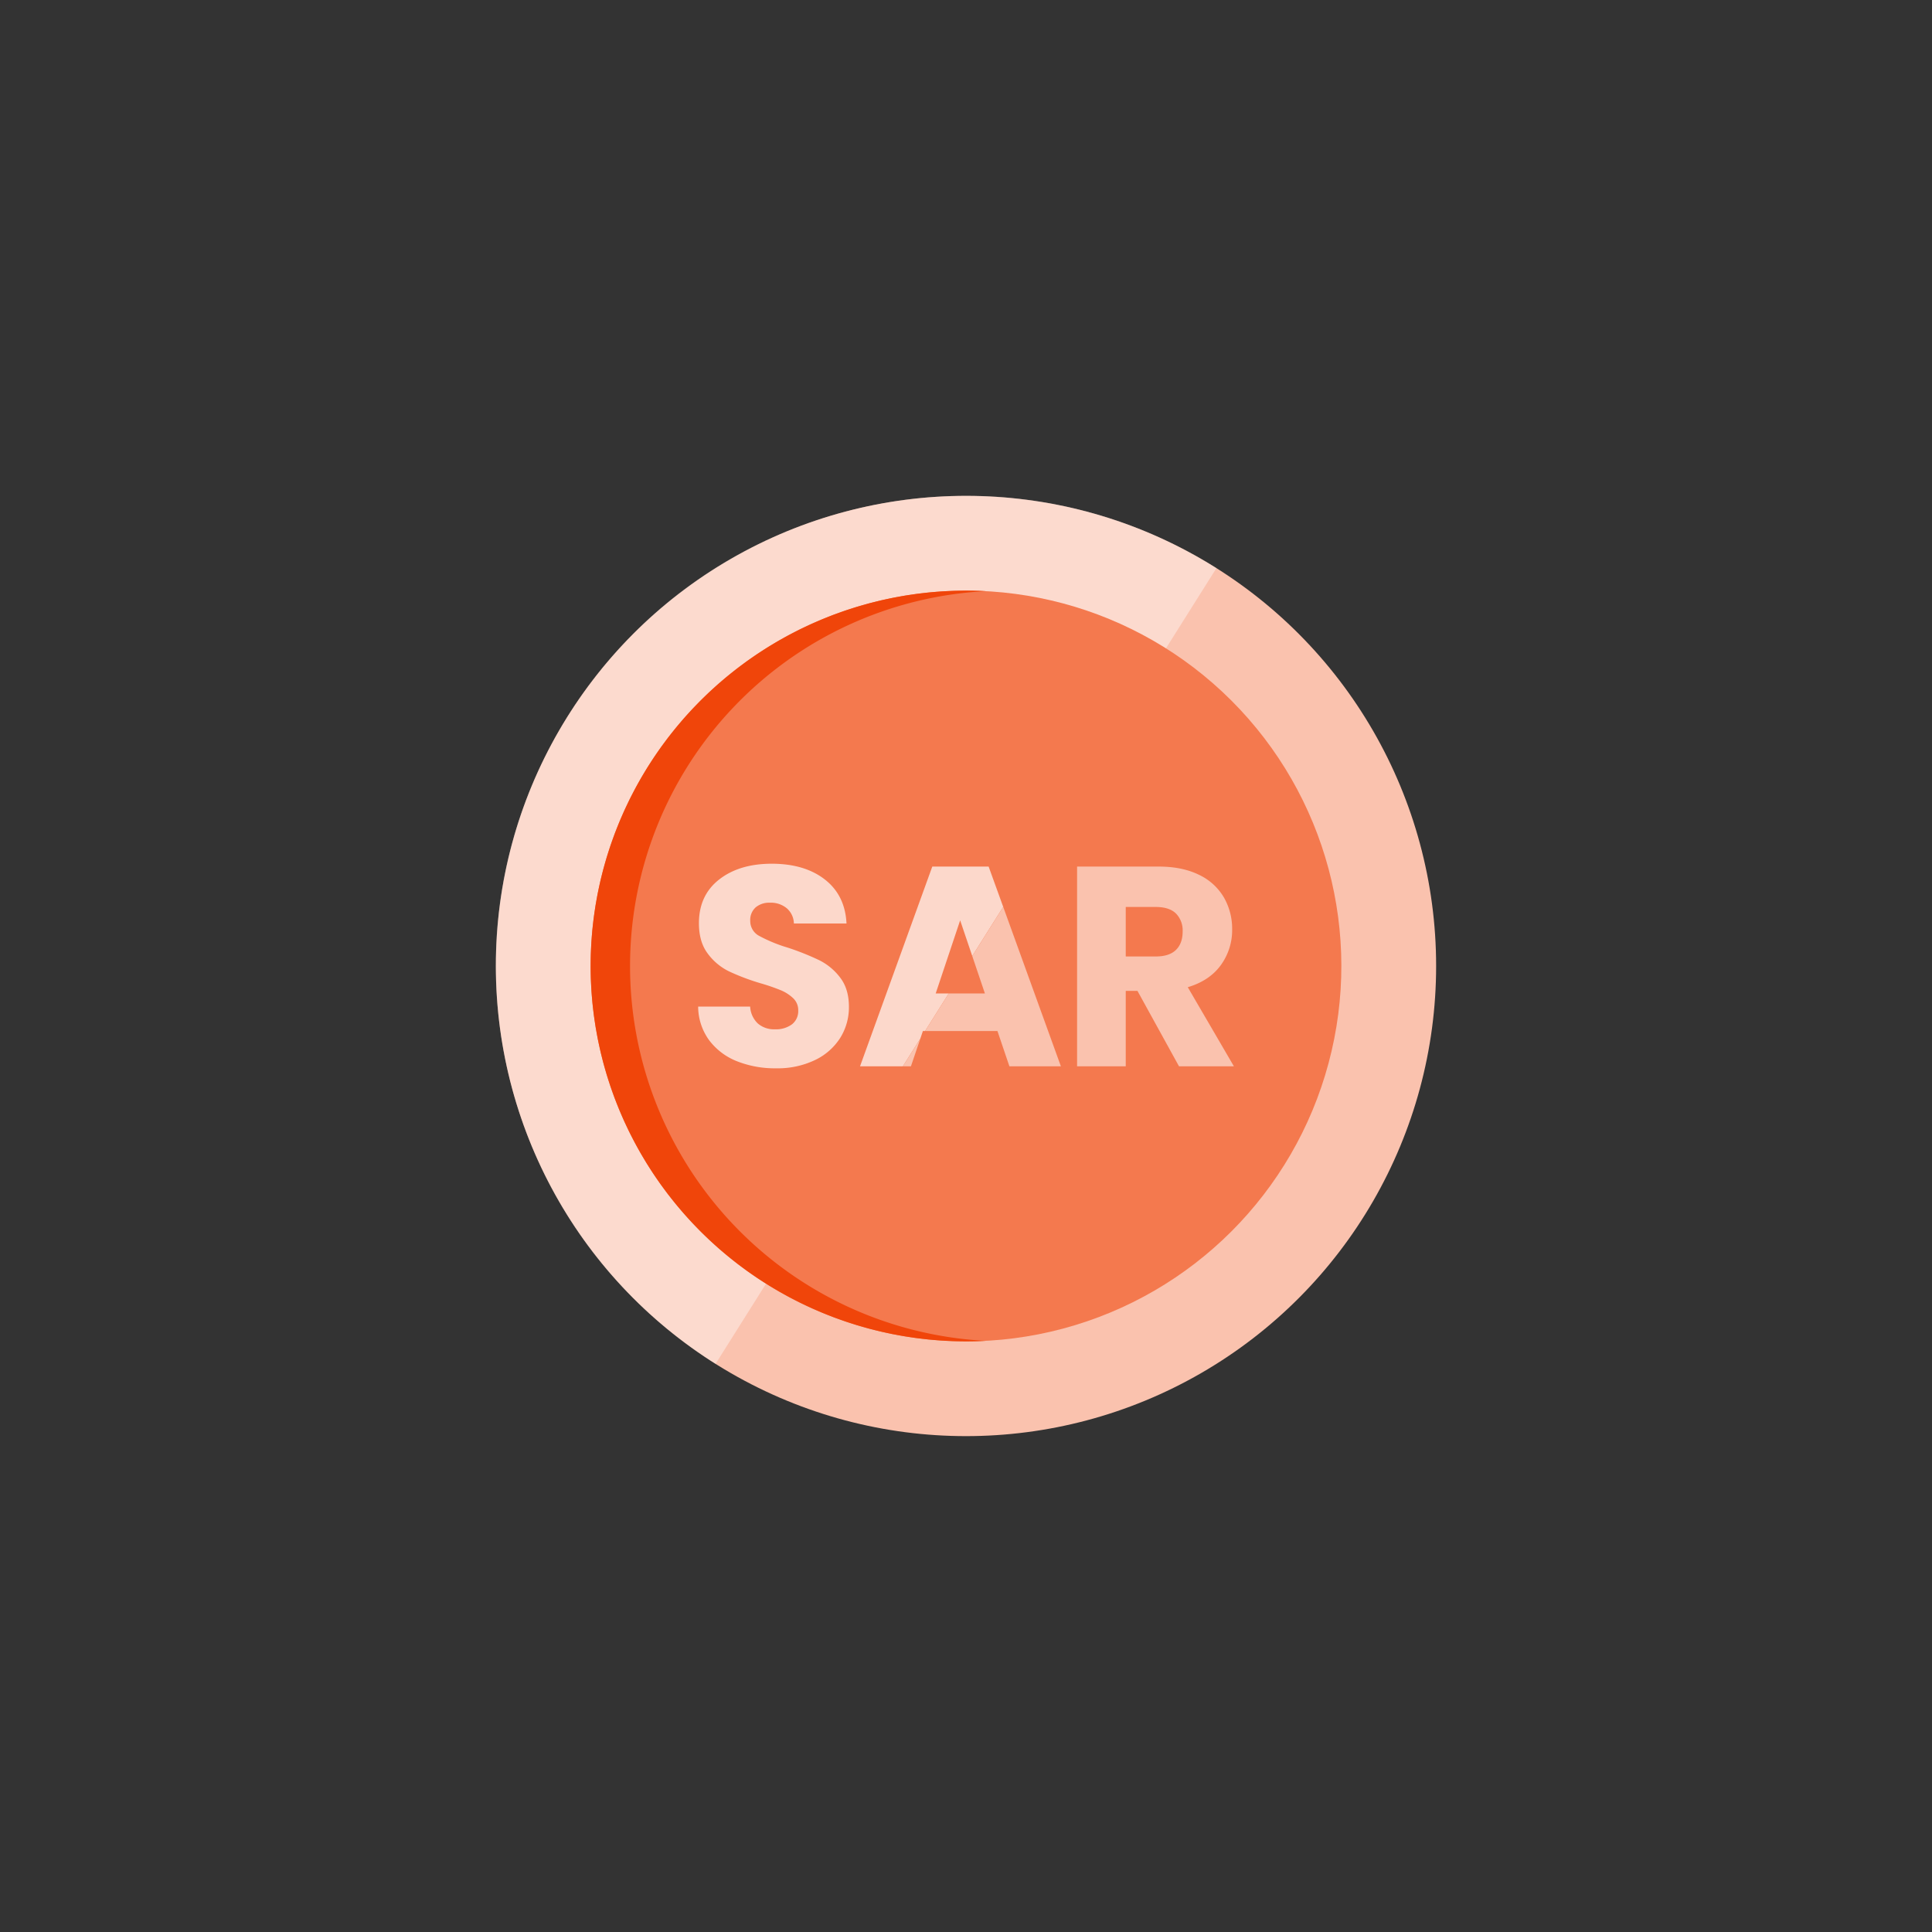 <svg id="Layer_1" data-name="Layer 1" xmlns="http://www.w3.org/2000/svg" viewBox="0 0 800 800"><rect x="0" y="0" width="800" height="800" fill="#333333" stroke="none"/><defs><style>.cls-1{fill:#fac2ae;}.cls-2{fill:#fff;opacity:0.4;}.cls-3{fill:#f4794e;}.cls-4{fill:#f0450a;}.cls-5{fill:none;}.cls-6{fill:#fcd8cb;}</style></defs><circle class="cls-1" cx="400" cy="400" r="194.67"/><path class="cls-2" d="M503.7,235.25c-91-57.27-211.17-29.94-268.45,61.05S205.31,507.47,296.3,564.75Z"/><circle class="cls-3" cx="400" cy="400" r="155.43" transform="translate(-165.69 400) rotate(-45)"/><path class="cls-4" d="M260.89,400A155.44,155.44,0,0,1,408.16,244.78q-4.05-.21-8.16-.21a155.43,155.43,0,0,0,0,310.86q4.11,0,8.16-.21A155.44,155.44,0,0,1,260.89,400Z"/><polygon class="cls-5" points="381.1 430.03 383.06 426.92 382.15 426.92 381.1 430.03"/><polygon class="cls-5" points="407.83 411.37 402.59 395.88 392.85 411.37 407.83 411.37"/><polygon class="cls-5" points="387.45 411.37 392.85 411.37 402.59 395.88 397.58 381.09 387.45 411.37"/><path class="cls-5" d="M478.63,375.56H466.15v20.49h12.48q5.53,0,8.31-2.71c1.84-1.8,2.77-4.35,2.77-7.65a10,10,0,0,0-2.77-7.43Q484.17,375.56,478.63,375.56Z"/><path class="cls-6" d="M337.51,438.93a25.2,25.2,0,0,0,10.42-9.18,23.87,23.87,0,0,0,3.59-12.85q0-7.41-3.65-12.13a24.62,24.62,0,0,0-8.66-7.18,109.34,109.34,0,0,0-13-5.19,62,62,0,0,1-11.78-4.83,6.92,6.92,0,0,1-3.77-6.24,7,7,0,0,1,2.23-5.6,8.71,8.71,0,0,1,5.89-1.94,10.32,10.32,0,0,1,7,2.3,8.52,8.52,0,0,1,2.95,6.3h21.79q-.58-11.67-8.95-18.2t-22-6.54q-13.43,0-21.79,6.54t-8.37,18.08c0,5.18,1.22,9.39,3.66,12.6a24.08,24.08,0,0,0,8.71,7.31,93.2,93.2,0,0,0,13.08,4.95,82.57,82.57,0,0,1,8.54,2.94,17,17,0,0,1,5.07,3.3,6.78,6.78,0,0,1,2.06,5.07,6.91,6.91,0,0,1-2.59,5.71,11.1,11.1,0,0,1-7.07,2.06,10.23,10.23,0,0,1-7.07-2.41,10.38,10.38,0,0,1-3.18-7H289.09a23.81,23.81,0,0,0,4.53,13.9,26.58,26.58,0,0,0,11.49,8.72,42.61,42.61,0,0,0,16.26,2.94A35.69,35.69,0,0,0,337.51,438.93Z"/><polygon class="cls-6" points="387.45 411.37 397.58 381.09 402.59 395.88 415.41 375.52 409.37 358.83 386.04 358.83 356.12 441.53 373.86 441.53 381.1 430.03 382.15 426.92 383.06 426.92 392.85 411.37 387.45 411.37"/><polygon class="cls-1" points="377.2 441.53 381.1 430.03 373.86 441.53 377.2 441.53"/><polygon class="cls-1" points="402.59 395.88 407.83 411.37 392.85 411.37 383.06 426.92 413.02 426.92 417.97 441.53 439.29 441.53 415.41 375.52 402.59 395.88"/><path class="cls-1" d="M491.83,408.78q9.06-2.71,13.72-9.19a24.64,24.64,0,0,0,4.66-14.73,26.11,26.11,0,0,0-3.42-13.25,23.58,23.58,0,0,0-10.31-9.37q-6.89-3.4-16.67-3.41H446v82.7h20.15V410.31H471l17.2,31.22h22.73Zm-4.89-15.44q-2.78,2.71-8.31,2.71H466.15V375.56h12.48q5.53,0,8.31,2.7a10,10,0,0,1,2.77,7.43C489.71,389,488.78,391.54,486.94,393.34Z"/></svg>